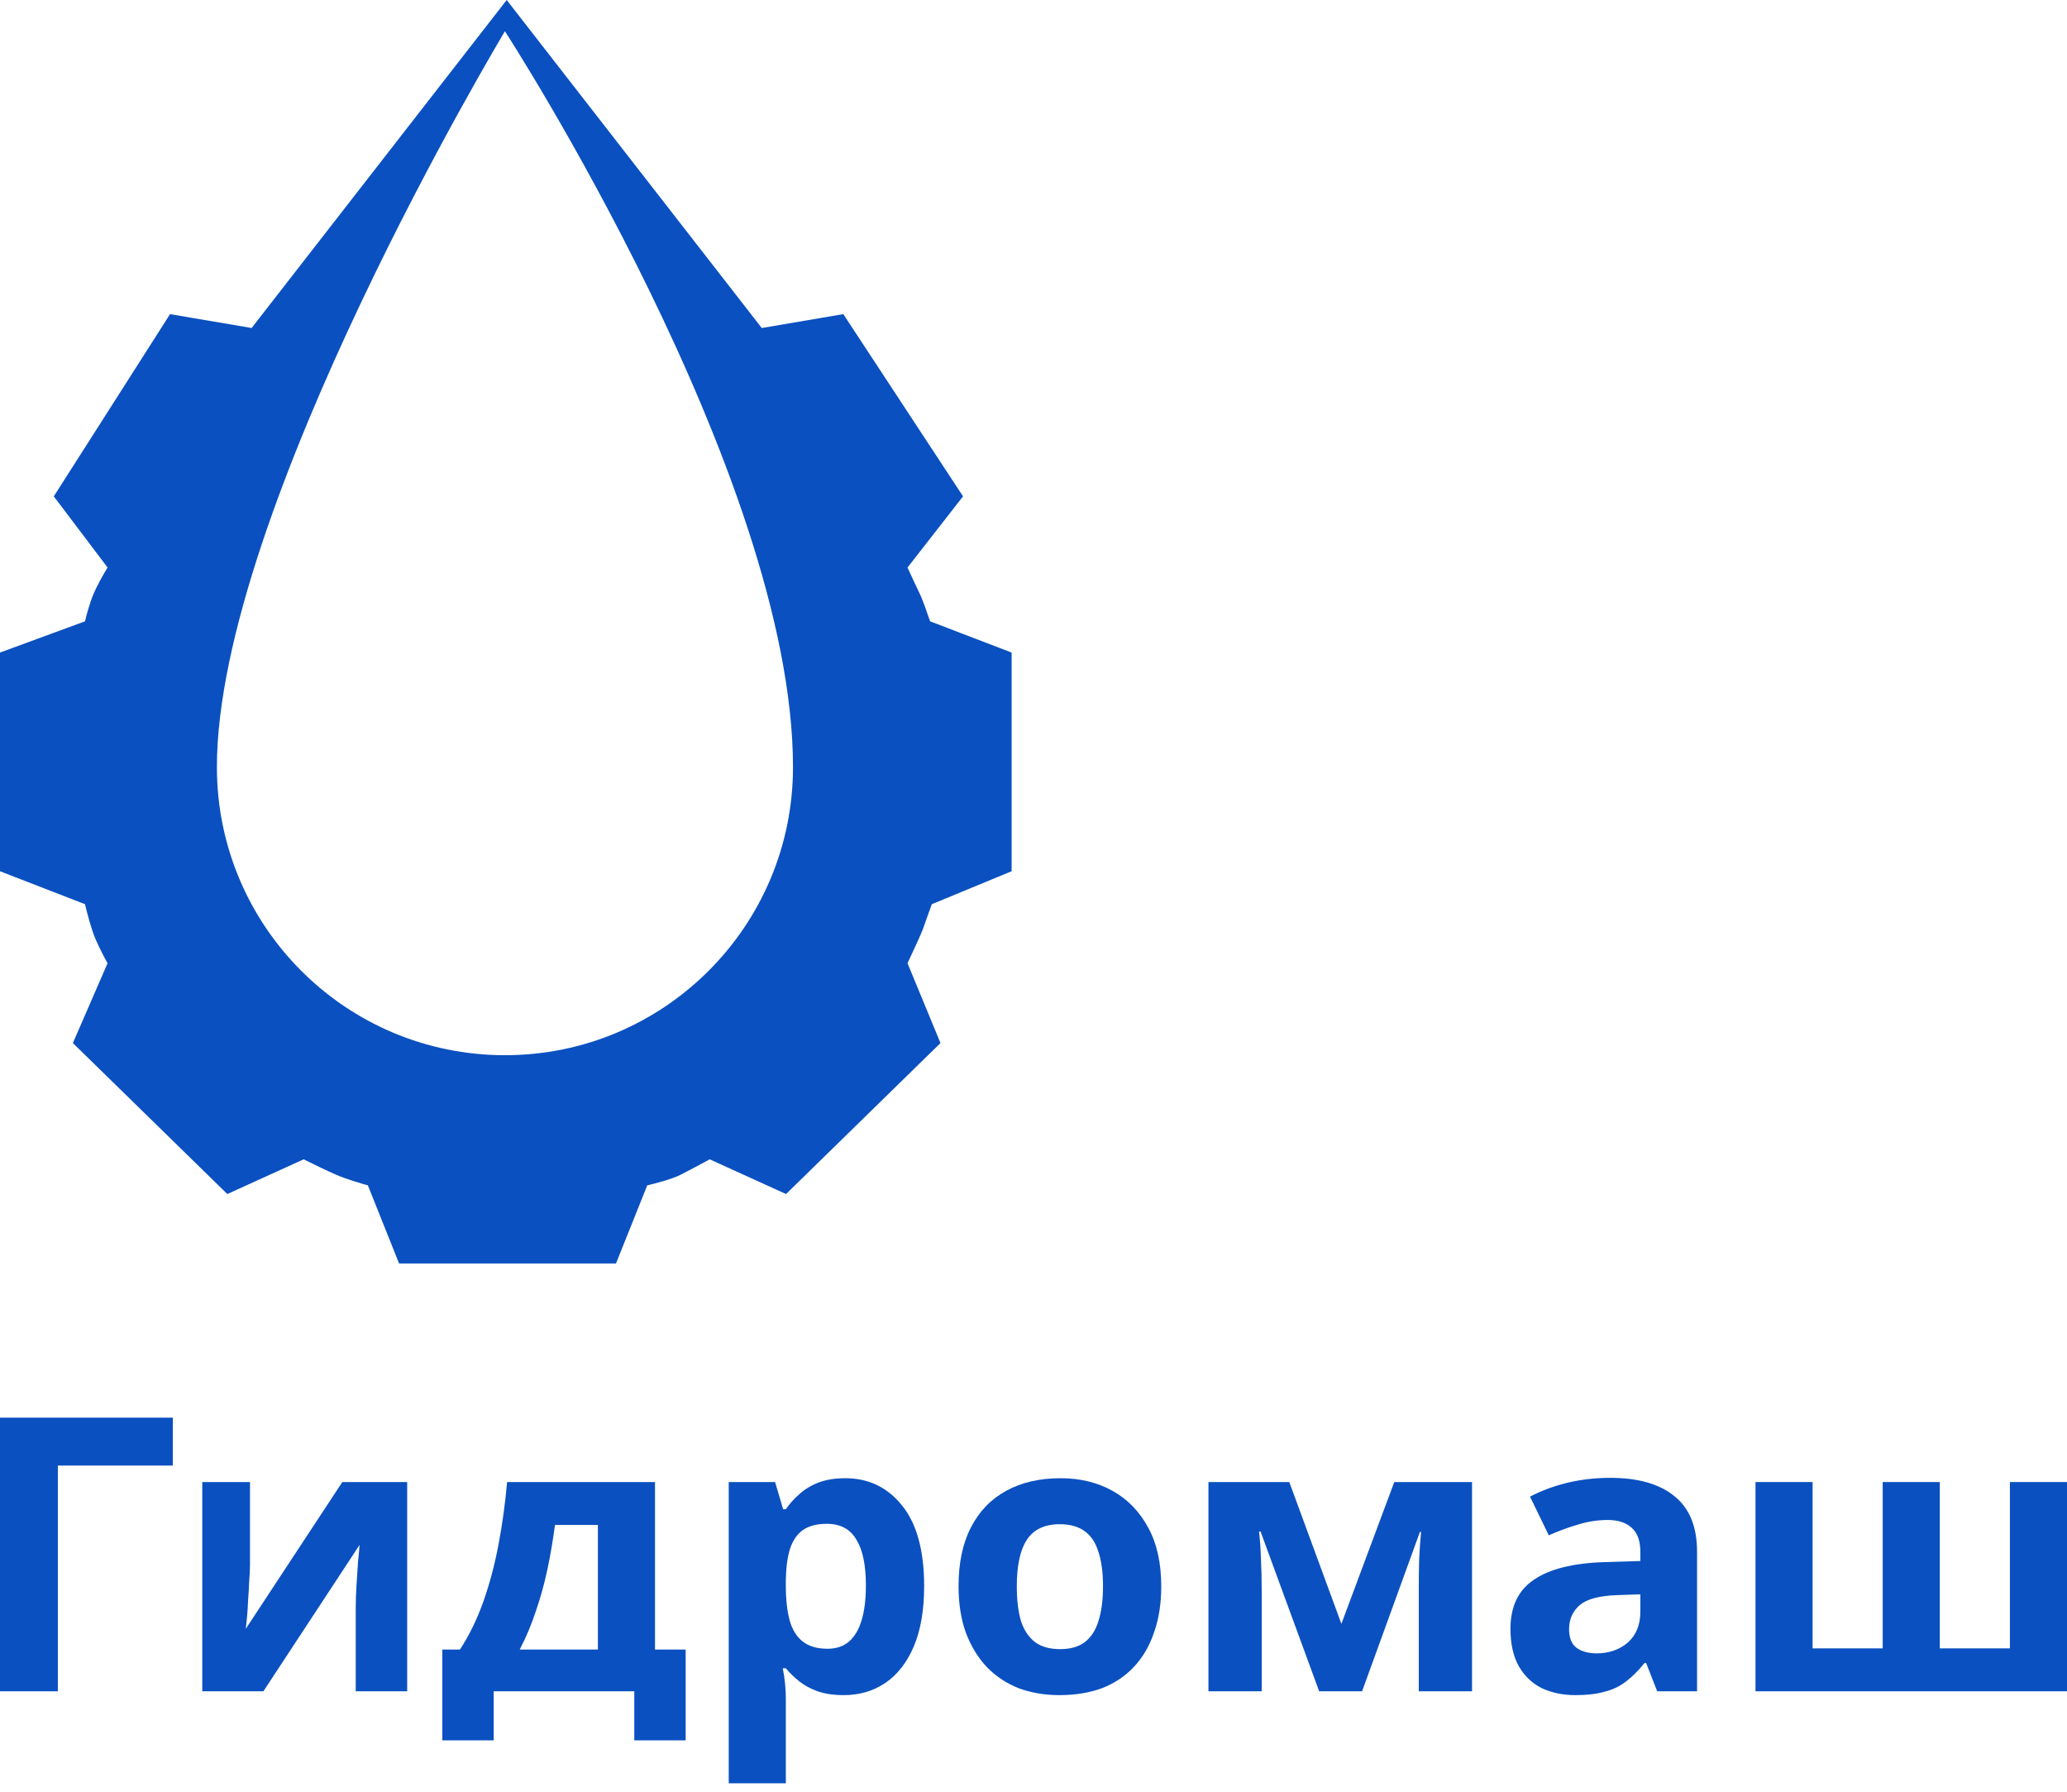 <?xml version="1.0" encoding="UTF-8"?> <svg xmlns="http://www.w3.org/2000/svg" width="135" height="117" viewBox="0 0 135 117" fill="none"><path d="M49.752 21.419L55.078 20.513L62.898 32.412L59.272 37.059C59.46 37.474 59.883 38.396 60.065 38.759C60.246 39.121 60.594 40.119 60.745 40.572L66.071 42.612V56.892L60.858 59.045C60.707 59.461 60.383 60.36 60.292 60.632C60.201 60.904 59.574 62.256 59.272 62.898L61.425 68.111L51.339 77.971L46.352 75.704C45.936 75.931 44.97 76.453 44.426 76.725C43.882 76.996 42.764 77.291 42.273 77.404L40.232 82.504H26.065L24.026 77.404C23.611 77.291 22.621 76.997 21.986 76.725C21.352 76.453 20.286 75.931 19.833 75.704L14.847 77.971L4.76 68.111L7.026 62.898C6.875 62.634 6.505 61.946 6.233 61.312C5.961 60.677 5.666 59.536 5.553 59.045L0 56.892V42.612L5.553 40.572C5.628 40.232 5.848 39.393 6.12 38.759C6.392 38.124 6.838 37.361 7.026 37.059L3.514 32.412L11.106 20.513L16.433 21.419L33.093 0L49.752 21.419ZM32.978 2.04C32.932 2.117 14.166 33.34 14.166 50.092C14.166 60.482 22.589 68.905 32.978 68.905C43.368 68.905 51.792 60.482 51.792 50.092C51.792 31.052 32.978 2.04 32.978 2.04Z" fill="#0A50C0"></path><path d="M135 96.778V110.442H114.655V96.778H118.384V107.639H122.963V96.778H126.692V107.639H131.271V96.778H135Z" fill="#0A50C0"></path><path d="M105.158 96.503C106.993 96.503 108.394 96.903 109.362 97.704C110.346 98.488 110.838 99.698 110.838 101.333V110.442H108.236L107.51 108.59H107.41C107.026 109.074 106.626 109.474 106.209 109.791C105.808 110.108 105.341 110.333 104.807 110.467C104.29 110.617 103.648 110.692 102.88 110.692C102.08 110.692 101.354 110.542 100.703 110.241C100.069 109.924 99.569 109.449 99.202 108.815C98.835 108.164 98.651 107.347 98.651 106.363C98.651 104.911 99.16 103.844 100.178 103.16C101.196 102.459 102.722 102.075 104.757 102.008L107.135 101.933V101.333C107.135 100.615 106.943 100.09 106.559 99.756C106.192 99.423 105.675 99.256 105.008 99.256C104.34 99.256 103.69 99.356 103.056 99.556C102.422 99.74 101.788 99.973 101.154 100.257L99.928 97.729C100.662 97.346 101.471 97.045 102.355 96.828C103.256 96.612 104.19 96.503 105.158 96.503ZM105.683 104.16C104.482 104.194 103.648 104.411 103.181 104.811C102.714 105.212 102.48 105.737 102.48 106.388C102.48 106.955 102.647 107.364 102.981 107.614C103.314 107.847 103.748 107.964 104.282 107.964C105.083 107.964 105.758 107.731 106.309 107.264C106.859 106.78 107.135 106.104 107.135 105.237V104.11L105.683 104.16Z" fill="#0A50C0"></path><path d="M96.142 96.778V110.442H92.664V103.735C92.664 103.068 92.672 102.417 92.689 101.783C92.722 101.149 92.764 100.565 92.814 100.032H92.739L88.96 110.442H86.158L82.329 100.007H82.229C82.296 100.557 82.337 101.149 82.354 101.783C82.388 102.401 82.404 103.085 82.404 103.835V110.442H78.926V96.778H84.206L87.609 106.037L91.063 96.778H96.142Z" fill="#0A50C0"></path><path d="M75.843 103.585C75.843 104.719 75.685 105.729 75.368 106.613C75.068 107.497 74.626 108.248 74.042 108.865C73.474 109.466 72.782 109.925 71.965 110.242C71.147 110.542 70.221 110.692 69.187 110.692C68.236 110.692 67.352 110.542 66.534 110.242C65.734 109.925 65.041 109.466 64.457 108.865C63.873 108.248 63.415 107.497 63.081 106.613C62.764 105.729 62.605 104.719 62.605 103.585C62.605 102.067 62.872 100.791 63.406 99.756C63.94 98.705 64.707 97.904 65.709 97.354C66.71 96.803 67.894 96.528 69.262 96.528C70.546 96.528 71.681 96.803 72.665 97.354C73.65 97.904 74.425 98.705 74.993 99.756C75.56 100.791 75.843 102.067 75.843 103.585ZM66.409 103.585C66.409 104.486 66.501 105.245 66.684 105.862C66.885 106.463 67.193 106.922 67.61 107.239C68.027 107.539 68.57 107.689 69.237 107.689C69.904 107.689 70.438 107.539 70.838 107.239C71.255 106.922 71.556 106.463 71.739 105.862C71.939 105.245 72.04 104.486 72.04 103.585C72.04 102.684 71.939 101.933 71.739 101.333C71.556 100.732 71.255 100.282 70.838 99.982C70.421 99.681 69.879 99.531 69.212 99.531C68.228 99.531 67.51 99.873 67.06 100.557C66.626 101.224 66.409 102.234 66.409 103.585Z" fill="#0A50C0"></path><path d="M55.203 96.528C56.737 96.528 57.98 97.129 58.931 98.33C59.882 99.514 60.358 101.266 60.358 103.585C60.358 105.137 60.132 106.446 59.682 107.514C59.231 108.565 58.614 109.357 57.83 109.891C57.046 110.425 56.137 110.692 55.102 110.692C54.452 110.692 53.885 110.609 53.401 110.442C52.934 110.275 52.533 110.058 52.2 109.791C51.866 109.524 51.574 109.241 51.324 108.94H51.124C51.19 109.257 51.24 109.591 51.274 109.941C51.307 110.275 51.324 110.609 51.324 110.942V116.448H47.595V96.778H50.623L51.149 98.555H51.324C51.574 98.188 51.874 97.855 52.225 97.554C52.575 97.237 52.992 96.987 53.476 96.803C53.976 96.62 54.552 96.528 55.203 96.528ZM54.001 99.506C53.351 99.506 52.834 99.64 52.45 99.906C52.066 100.173 51.783 100.582 51.599 101.133C51.432 101.667 51.34 102.342 51.324 103.16V103.56C51.324 104.444 51.407 105.195 51.574 105.812C51.741 106.413 52.025 106.872 52.425 107.189C52.825 107.506 53.367 107.664 54.051 107.664C54.619 107.664 55.086 107.506 55.453 107.189C55.82 106.872 56.095 106.404 56.279 105.787C56.462 105.17 56.554 104.419 56.554 103.535C56.554 102.2 56.345 101.199 55.928 100.532C55.528 99.848 54.886 99.506 54.001 99.506Z" fill="#0A50C0"></path><path d="M42.779 96.778V107.714H44.781V113.643H41.427V110.442H32.243V113.643H28.89V107.714H30.041C30.642 106.797 31.151 105.754 31.568 104.586C31.985 103.402 32.319 102.142 32.569 100.807C32.819 99.473 33.002 98.13 33.119 96.778H42.779ZM36.247 99.581C36.114 100.582 35.947 101.558 35.747 102.509C35.547 103.443 35.296 104.344 34.996 105.212C34.712 106.079 34.362 106.913 33.945 107.714H39.05V99.581H36.247Z" fill="#0A50C0"></path><path d="M16.328 102.184C16.328 102.467 16.311 102.818 16.277 103.235C16.261 103.652 16.236 104.077 16.203 104.511C16.186 104.945 16.161 105.328 16.127 105.662C16.094 105.996 16.069 106.229 16.052 106.363L22.358 96.778H26.594V110.442H23.234V104.986C23.234 104.536 23.251 104.044 23.284 103.51C23.318 102.959 23.351 102.451 23.384 101.983C23.434 101.5 23.468 101.133 23.485 100.882L17.203 110.442H13.211V96.778H16.328V102.184Z" fill="#0A50C0"></path><path d="M11.286 92.574V95.702H3.779V110.442H0V92.574H11.286Z" fill="#0A50C0"></path></svg> 